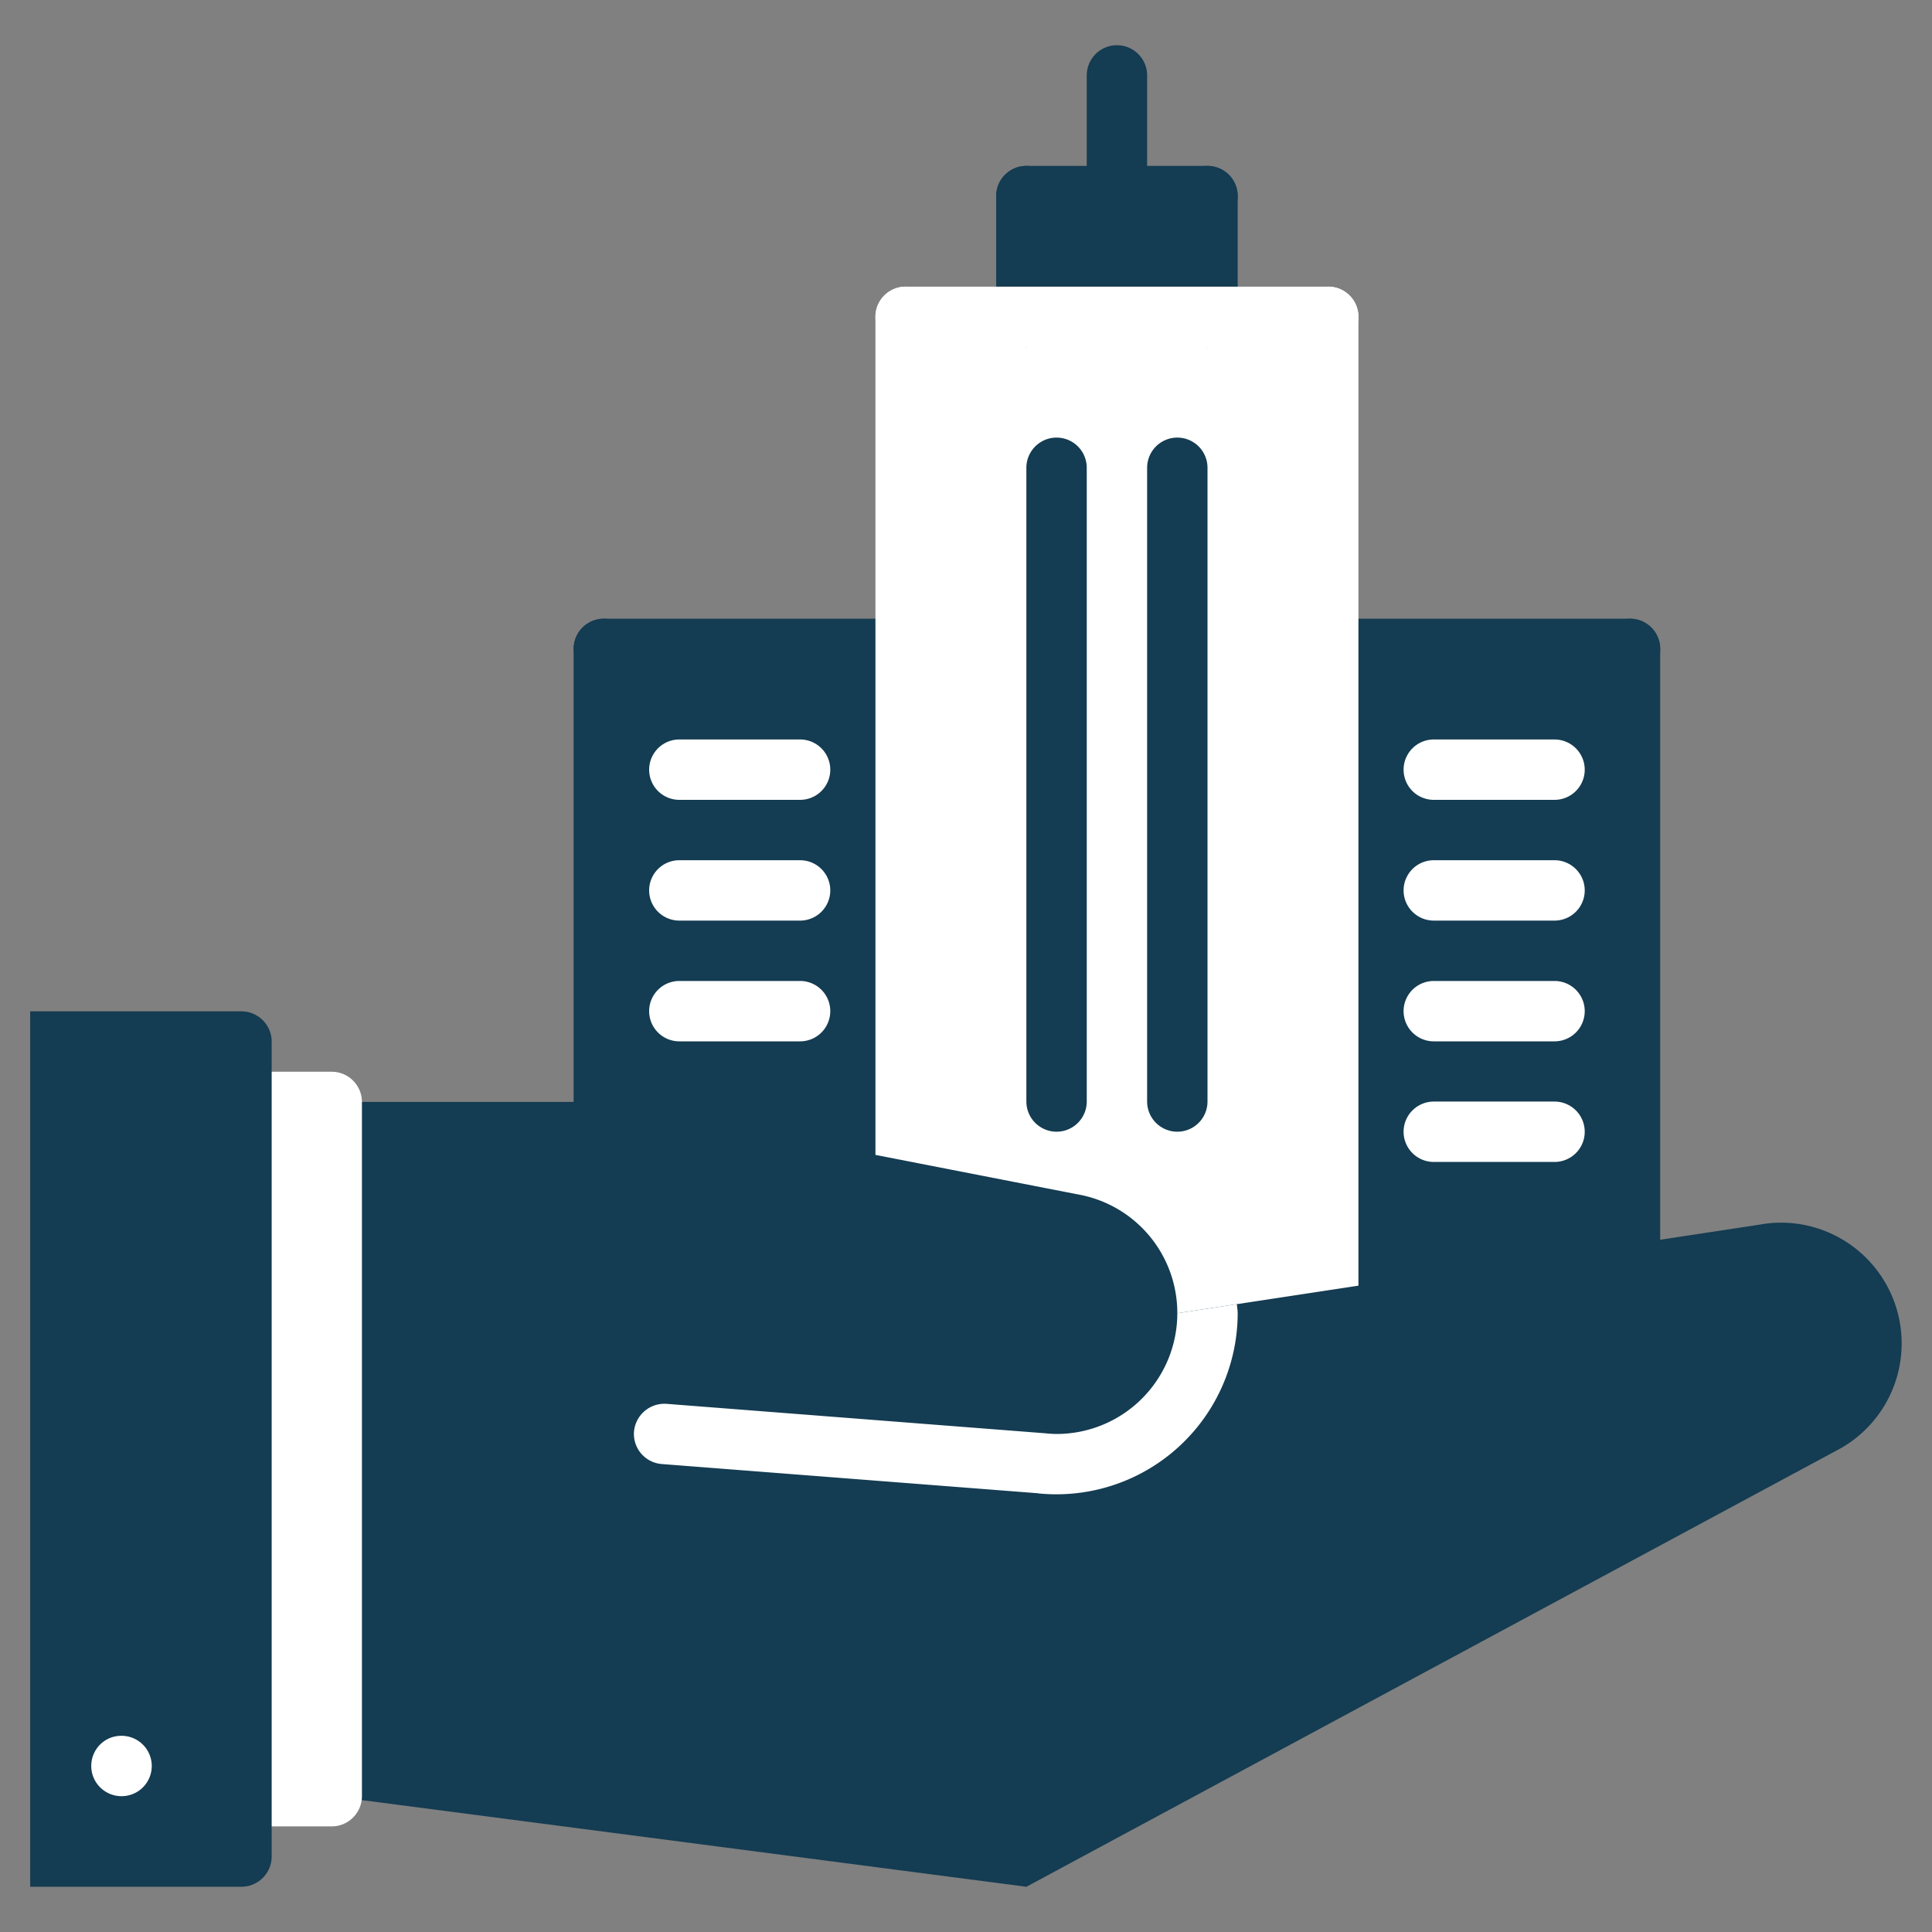 <svg xmlns="http://www.w3.org/2000/svg" version="1.1" xmlns:xlink="http://www.w3.org/1999/xlink" width="512" height="512" x="0" y="0" viewBox="0 0 64 64" style="enable-background:new 0 0 512 512" xml:space="preserve" class=""><rect x="0" y="0" width="64" height="64" fill="#808080" stroke="none"/><g><path fill="#143c52" d="M53.996 22.496h-10a1 1 0 1 1 0-2h10a1 1 0 1 1 0 2z" opacity="1" data-original="#ccd1d9" class=""></path><path fill="#143c52" d="M53.996 43.219a1 1 0 0 1-1-1V21.496a1 1 0 1 1 2 0v20.723a1 1 0 0 1-1 1zM30.004 22.496h-10a1 1 0 1 1 0-2h10a1 1 0 1 1 0 2z" opacity="1" data-original="#ccd1d9" class=""></path><path fill="#143c52" d="M20.002 38.502a1 1 0 0 1-1-1V21.496a1 1 0 1 1 2 0v16.006a1 1 0 0 1-1 1z" opacity="1" data-original="#ccd1d9" class=""></path><path fill="#143c52" d="M37 7.496a1 1 0 0 1-1-1V2.498a1 1 0 1 1 2 0v3.998a1 1 0 0 1-1 1z" opacity="1" data-original="#656d78" class=""></path><path fill="#143c52" d="M40 6.512v4h-6v-4h3z" opacity="1" data-original="#ccd1d9" class=""></path><path fill="#ffffff" d="M35.689 40.577 30 39.468V10.512h14V43.758l-5 .76c0-1.97-1.43-3.611-3.311-3.941z" opacity="1" data-original="#e6e9ed" class=""></path><path fill="#143c52" d="M54 21.512v20.725l-10 1.521V21.512zM30 21.512v17.956l-10-1.95V21.512zM35 37.489a1 1 0 0 1-1-1V15.496a1 1 0 1 1 2 0v20.993a1 1 0 0 1-1 1zM39 37.489a1 1 0 0 1-1-1V15.496a1 1 0 1 1 2 0v20.993a1 1 0 0 1-1 1zM34 11.496a1 1 0 0 1-1-1v-4a1 1 0 1 1 2 0v4a1 1 0 0 1-1 1z" opacity="1" data-original="#ccd1d9" class=""></path><path fill="#143c52" d="M40 7.496h-6a1 1 0 1 1 0-2h6a1 1 0 1 1 0 2z" opacity="1" data-original="#ccd1d9" class=""></path><path fill="#143c52" d="M40 11.496a1 1 0 0 1-1-1v-4a1 1 0 1 1 2 0v4a1 1 0 0 1-1 1z" opacity="1" data-original="#ccd1d9" class=""></path><path fill="#ffffff" d="M51.496 26.496h-4a1 1 0 1 1 0-2h4a1 1 0 1 1 0 2zM51.496 30.496h-4a1 1 0 1 1 0-2h4a1 1 0 1 1 0 2zM51.496 34.496h-4a1 1 0 1 1 0-2h4a1 1 0 1 1 0 2zM51.496 38.491h-4a1 1 0 1 1 0-2h4a1 1 0 1 1 0 2zM26.504 26.496h-4a1 1 0 1 1 0-2h4a1 1 0 1 1 0 2zM26.504 30.496h-4a1 1 0 1 1 0-2h4a1 1 0 1 1 0 2zM26.504 34.496h-4a1 1 0 1 1 0-2h4a1 1 0 1 1 0 2z" opacity="1" data-original="#aab2bd" class=""></path><path fill="#ffffff" d="M30 40.453a1 1 0 0 1-1-1V10.496a1 1 0 1 1 2 0v28.957a1 1 0 0 1-1 1zM44 44.738a1 1 0 0 1-1-1V10.496a1 1 0 1 1 2 0v33.242a1 1 0 0 1-1 1z" opacity="1" data-original="#e6e9ed" class=""></path><path fill="#ffffff" d="M44 11.496H30a1 1 0 1 1 0-2h14a1 1 0 1 1 0 2z" opacity="1" data-original="#e6e9ed" class=""></path><path fill="#143c52" d="m39 43.502 19.32-2.939c.219-.04.449-.061.68-.061a4 4 0 0 1 2 7.461L34 62.502l-23-3v-23h9l15.689 3.061A3.99 3.99 0 0 1 39 43.502z" opacity="1" data-original="#eac6bb" class=""></path><path fill="#ffffff" d="m40.973 43.202-1.973.3a4 4 0 0 1-4 4c-.113 0-.227-.009-.338-.018l-.004-.002-12.58-.978a1.011 1.011 0 0 0-1.076.92 1 1 0 0 0 .92 1.074l12.484.97v.004A6.006 6.006 0 0 0 41 43.501c0-.102-.021-.198-.027-.299z" opacity="1" data-original="#d3b1a9" class=""></path><path fill="#ffffff" d="M7.998 60.502c-.551 0-1-.225-1-.5v-24c0-.275.449-.5 1-.5h2.992c.549 0 1 .45 1 1v23c0 .55-.451 1-1 1z" opacity="1" data-original="#e6e9ed" class=""></path><path fill="#143c52" d="M8 33.502H1v28.999h7c.549 0 1-.45 1-.999v-27c0-.55-.451-1-1-1z" opacity="1" data-original="#656d78" class=""></path><path fill="#ffffff" d="M4.027 59.501c-.553 0-1.004-.447-1.004-1s.441-1 .994-1h.01a1 1 0 1 1 0 2z" opacity="1" data-original="#ffce54" class=""></path></g></svg>